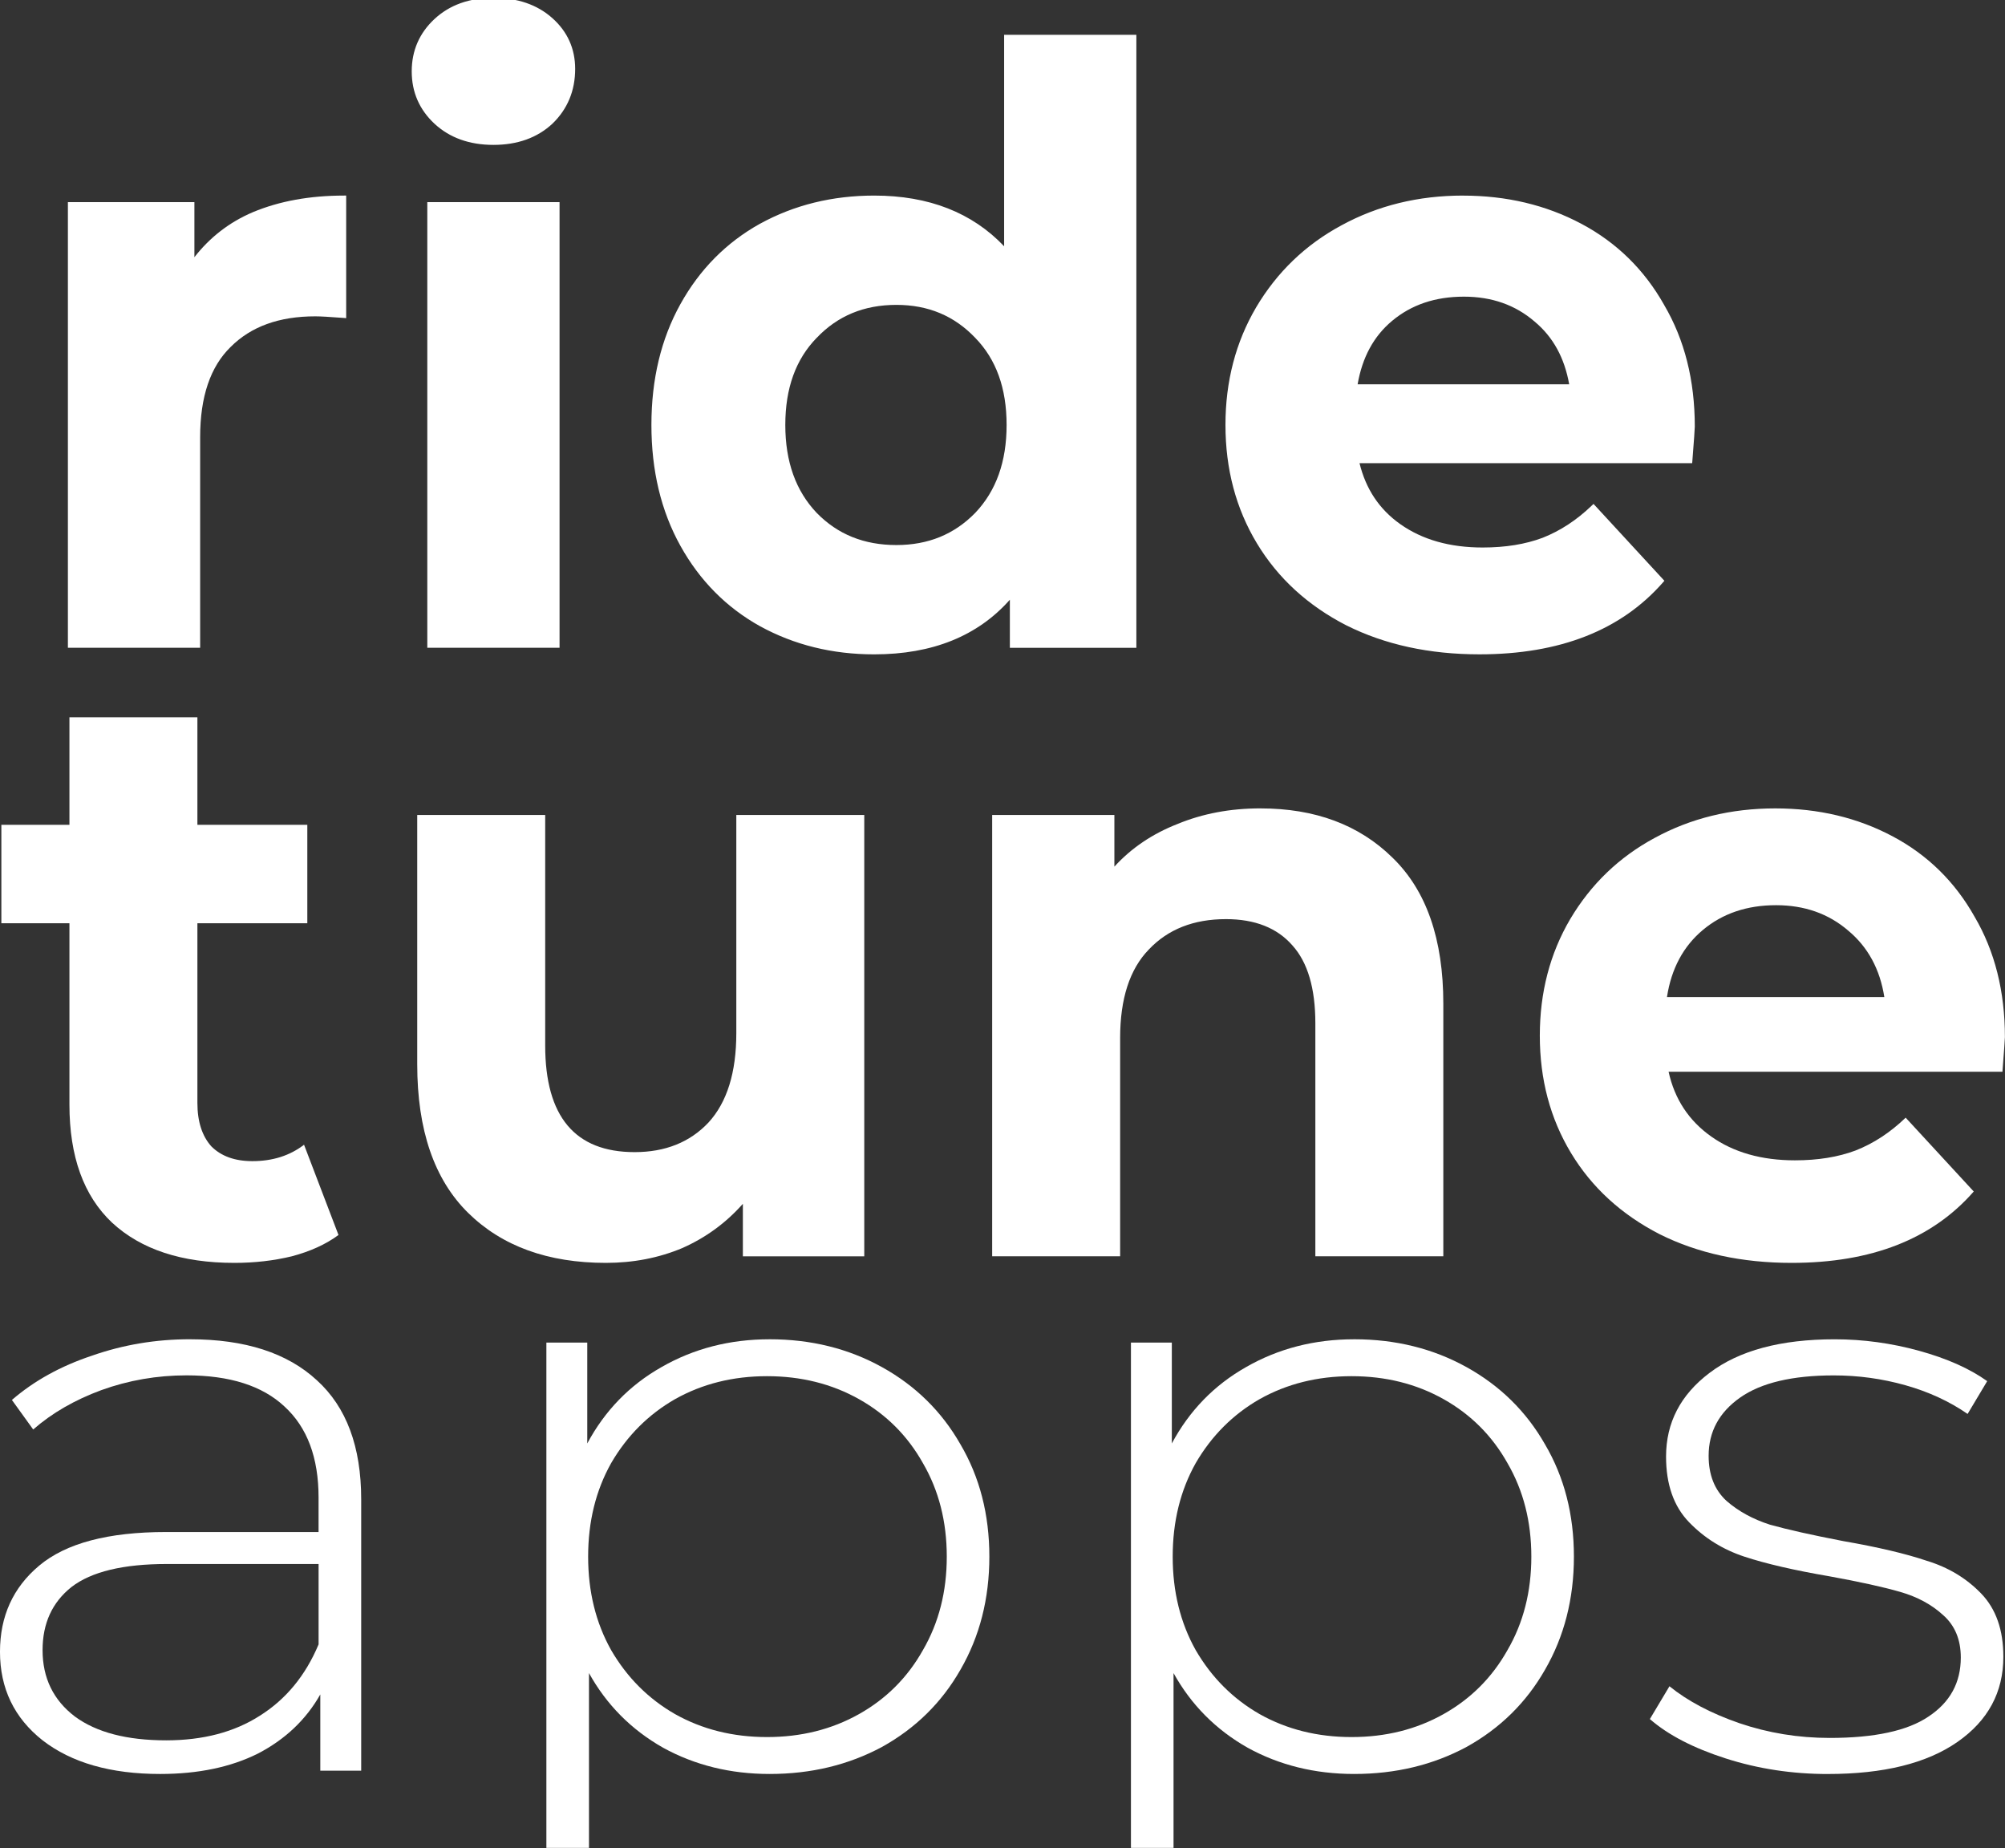 <?xml version="1.0" encoding="UTF-8"?>
<svg width="124.17mm" height="114.45mm" version="1.1" viewBox="0 0 124.17 114.45" xmlns="http://www.w3.org/2000/svg" xmlns:cc="http://creativecommons.org/ns#" xmlns:dc="http://purl.org/dc/elements/1.1/" xmlns:rdf="http://www.w3.org/1999/02/22-rdf-syntax-ns#">
 <rect x="0" y="0" width="124.17" height="114.45" fill="#333333" stroke="none"/>
 <defs>
  <clipPath id="clipPath293">
   <rect x="-1.988" y="83.302" width="127.92" height="34.422" fill="#b3b3b3" stroke-width=".265"/>
  </clipPath>
 </defs>
 <g transform="translate(.084 -5.821)" display="none">
  <rect width="124.1" height="124.1" fill="#f2f2f2" stroke-width=".253"/>
 </g>
 <g transform="translate(.084 -5.821)" fill="#fff">
  <g shape-rendering="auto" stroke-width=".265" aria-label="ride ">
   <g>
    <path d="m11.823 22.077c0.948-1.321 2.218-2.32 3.81-2.997 1.626-0.677 3.488-1.016 5.588-1.016v7.315c-0.881-0.068-1.473-0.102-1.778-0.102-2.269 0-4.047 0.643-5.334 1.93-1.287 1.253-1.93 3.15-1.93 5.69v12.903h-7.925v-27.33h7.569z" color="#000000" color-rendering="auto" dominant-baseline="auto" image-rendering="auto" solid-color="#000000" stop-color="#000000" style="font-feature-settings:normal;font-variant-alternates:normal;font-variant-caps:normal;font-variant-east-asian:normal;font-variant-ligatures:normal;font-variant-numeric:normal;font-variant-position:normal;font-variation-settings:normal;inline-size:0;isolation:auto;mix-blend-mode:normal;shape-margin:0;shape-padding:0;text-decoration-color:#000000;text-decoration-line:none;text-decoration-style:solid;text-indent:0;text-orientation:mixed;text-transform:none;white-space:normal"/>
    <path d="m21.221 17.932c-2.114 0-3.994 0.34-5.639 1.025-1.497 0.637-2.689 1.589-3.627 2.791v-3.41h-7.834v27.596h8.19v-13.037c0-2.518 0.636-4.372 1.891-5.594l0.002-0.002c1.259-1.259 2.996-1.891 5.24-1.891 0.295 0 0.888 0.032 1.768 0.1l0.143 0.012v-7.59h-0.133zm-0.131 0.275v7.031c-0.77-0.058-1.357-0.094-1.647-0.094-2.293 0-4.111 0.655-5.426 1.969-1.319 1.284-1.971 3.221-1.971 5.783v12.771h-7.66v-27.066h7.305v3.887l0.238-0.334c0.934-1.301 2.183-2.284 3.754-2.953 1.571-0.655 3.377-0.98 5.406-0.994z" color="#000000" color-rendering="auto" dominant-baseline="auto" image-rendering="auto" solid-color="#000000" stop-color="#000000" style="font-feature-settings:normal;font-variant-alternates:normal;font-variant-caps:normal;font-variant-east-asian:normal;font-variant-ligatures:normal;font-variant-numeric:normal;font-variant-position:normal;font-variation-settings:normal;inline-size:0;isolation:auto;mix-blend-mode:normal;shape-margin:0;shape-padding:0;text-decoration-color:#000000;text-decoration-line:none;text-decoration-style:solid;text-indent:0;text-orientation:mixed;text-transform:none;white-space:normal"/>
   </g>
   <g>
    <path d="m26.512 18.47h7.925v27.33h-7.925zm3.962-3.81c-1.456 0-2.642-0.423-3.556-1.27s-1.372-1.897-1.372-3.15c0-1.253 0.457-2.303 1.372-3.15s2.1-1.27 3.556-1.27 2.642 0.406 3.556 1.219 1.372 1.829 1.372 3.048c0 1.321-0.457 2.421-1.372 3.302-0.914 0.847-2.1 1.27-3.556 1.27z" color="#000000" color-rendering="auto" dominant-baseline="auto" image-rendering="auto" solid-color="#000000" stop-color="#000000" style="font-feature-settings:normal;font-variant-alternates:normal;font-variant-caps:normal;font-variant-east-asian:normal;font-variant-ligatures:normal;font-variant-numeric:normal;font-variant-position:normal;font-variation-settings:normal;inline-size:0;isolation:auto;mix-blend-mode:normal;shape-margin:0;shape-padding:0;text-decoration-color:#000000;text-decoration-line:none;text-decoration-style:solid;text-indent:0;text-orientation:mixed;text-transform:none;white-space:normal"/>
    <path d="m30.475 5.689c-1.482 0-2.706 0.434-3.647 1.305-0.938 0.869-1.414 1.961-1.414 3.246 0 1.285 0.476 2.377 1.414 3.246 0.94 0.87 2.165 1.307 3.647 1.307 1.482 0 2.706-0.436 3.647-1.307l0.002-0.002c0.938-0.903 1.412-2.045 1.412-3.397 0-1.252-0.477-2.312-1.416-3.147-0.94-0.836-2.164-1.252-3.644-1.252zm0 0.264c1.432 0 2.58 0.396 3.469 1.185 0.89 0.791 1.326 1.763 1.326 2.949 0 1.29-0.439 2.349-1.33 3.207-0.888 0.822-2.035 1.232-3.465 1.232-1.431 0-2.578-0.411-3.467-1.234-0.891-0.825-1.328-1.832-1.328-3.053-1e-6 -1.221 0.438-2.228 1.328-3.053 0.889-0.823 2.036-1.234 3.467-1.234zm-4.096 12.385v0.133 27.463h8.19v-27.596h-8.19zm0.266 0.264h7.66v27.066h-7.66v-27.066z" color="#000000" color-rendering="auto" dominant-baseline="auto" image-rendering="auto" solid-color="#000000" stop-color="#000000" style="font-feature-settings:normal;font-variant-alternates:normal;font-variant-caps:normal;font-variant-east-asian:normal;font-variant-ligatures:normal;font-variant-numeric:normal;font-variant-position:normal;font-variation-settings:normal;inline-size:0;isolation:auto;mix-blend-mode:normal;shape-margin:0;shape-padding:0;text-decoration-color:#000000;text-decoration-line:none;text-decoration-style:solid;text-indent:0;text-orientation:mixed;text-transform:none;white-space:normal"/>
   </g>
   <g>
    <path d="m70.159 8.107v37.694h-7.569v-3.15c-1.964 2.371-4.809 3.556-8.534 3.556-2.574 0-4.911-0.576-7.01-1.727-2.066-1.151-3.692-2.794-4.877-4.928s-1.778-4.606-1.778-7.417 0.593-5.283 1.778-7.417 2.811-3.776 4.877-4.928c2.1-1.151 4.436-1.727 7.01-1.727 3.488 0 6.215 1.101 8.179 3.302v-13.259zm-14.732 31.598c1.998 0 3.658-0.677 4.978-2.032 1.321-1.389 1.981-3.234 1.981-5.537s-0.66-4.132-1.981-5.486c-1.321-1.389-2.98-2.083-4.978-2.083-2.032 0-3.708 0.694-5.029 2.083-1.321 1.355-1.981 3.183-1.981 5.486s0.66 4.149 1.981 5.537c1.321 1.355 2.997 2.032 5.029 2.032z" color="#000000" color-rendering="auto" dominant-baseline="auto" image-rendering="auto" solid-color="#000000" stop-color="#000000" style="font-feature-settings:normal;font-variant-alternates:normal;font-variant-caps:normal;font-variant-east-asian:normal;font-variant-ligatures:normal;font-variant-numeric:normal;font-variant-position:normal;font-variation-settings:normal;inline-size:0;isolation:auto;mix-blend-mode:normal;shape-margin:0;shape-padding:0;text-decoration-color:#000000;text-decoration-line:none;text-decoration-style:solid;text-indent:0;text-orientation:mixed;text-transform:none;white-space:normal"/>
    <path d="m62.102 7.975v13.096c-1.973-2.075-4.653-3.139-8.045-3.139-2.594 0-4.955 0.582-7.074 1.744h-0.002c-2.087 1.163-3.732 2.825-4.928 4.979-1.197 2.155-1.795 4.651-1.795 7.481 0 2.829 0.598 5.327 1.795 7.482 1.196 2.153 2.841 3.815 4.928 4.979h0.002c2.12 1.162 4.481 1.744 7.074 1.744 3.621 0 6.419-1.147 8.4-3.383v2.977h7.834v-37.959h-0.131-8.059zm0.266 0.264h7.66v37.43h-7.305v-3.385l-0.234 0.283c-1.938 2.339-4.734 3.508-8.432 3.508-2.554 0-4.867-0.57-6.947-1.711-2.045-1.14-3.652-2.761-4.826-4.875-1.173-2.112-1.76-4.561-1.76-7.354 0-2.792 0.586-5.239 1.76-7.352 1.174-2.114 2.781-3.737 4.826-4.877 2.08-1.141 4.393-1.711 6.947-1.711 3.46 1e-6 6.142 1.085 8.08 3.258l0.23 0.26v-13.475zm-6.939 16.195c-2.062 0-3.781 0.712-5.125 2.125-1.346 1.381-2.018 3.249-2.018 5.576 0 2.328 0.672 4.214 2.018 5.629v0.002c1.345 1.379 3.064 2.07 5.125 2.07 2.028 0 3.728-0.692 5.072-2.07l0.002-0.002c1.346-1.415 2.018-3.301 2.018-5.629 0-2.327-0.672-4.195-2.018-5.576-1.344-1.413-3.045-2.125-5.074-2.125zm0 0.266c1.968 0 3.585 0.677 4.883 2.041 1.295 1.328 1.943 3.117 1.943 5.394 0 2.277-0.648 4.083-1.943 5.445-1.298 1.331-2.915 1.992-4.883 1.992-2.002 0-3.637-0.661-4.934-1.99l-0.002-0.002c-1.294-1.362-1.943-3.169-1.943-5.445 0-2.278 0.649-4.067 1.943-5.394h0.002c1.297-1.364 2.932-2.041 4.934-2.041z" color="#000000" color-rendering="auto" dominant-baseline="auto" image-rendering="auto" solid-color="#000000" stop-color="#000000" style="font-feature-settings:normal;font-variant-alternates:normal;font-variant-caps:normal;font-variant-east-asian:normal;font-variant-ligatures:normal;font-variant-numeric:normal;font-variant-position:normal;font-variation-settings:normal;inline-size:0;isolation:auto;mix-blend-mode:normal;shape-margin:0;shape-padding:0;text-decoration-color:#000000;text-decoration-line:none;text-decoration-style:solid;text-indent:0;text-orientation:mixed;text-transform:none;white-space:normal"/>
   </g>
   <g>
    <path d="m104.75 32.237c0 0.102-0.051 0.813-0.152 2.134h-20.676c0.373 1.693 1.253 3.031 2.642 4.013s3.116 1.473 5.182 1.473c1.422 0 2.675-0.203 3.759-0.61 1.118-0.44 2.151-1.118 3.099-2.032l4.216 4.572c-2.574 2.946-6.333 4.42-11.278 4.42-3.082 0-5.808-0.593-8.179-1.778-2.371-1.219-4.199-2.896-5.486-5.029s-1.93-4.555-1.93-7.264c0-2.675 0.627-5.08 1.88-7.214 1.287-2.167 3.031-3.844 5.232-5.029 2.235-1.219 4.724-1.829 7.468-1.829 2.675 0 5.097 0.576 7.264 1.727 2.167 1.151 3.861 2.811 5.08 4.978 1.253 2.134 1.88 4.623 1.88 7.468zm-14.173-8.179c-1.795 0-3.302 0.508-4.521 1.524s-1.964 2.405-2.235 4.166h13.462c-0.271-1.727-1.016-3.099-2.235-4.115-1.219-1.05-2.709-1.575-4.47-1.575z" color="#000000" color-rendering="auto" dominant-baseline="auto" image-rendering="auto" solid-color="#000000" stop-color="#000000" style="font-feature-settings:normal;font-variant-alternates:normal;font-variant-caps:normal;font-variant-east-asian:normal;font-variant-ligatures:normal;font-variant-numeric:normal;font-variant-position:normal;font-variation-settings:normal;inline-size:0;isolation:auto;mix-blend-mode:normal;shape-margin:0;shape-padding:0;text-decoration-color:#000000;text-decoration-line:none;text-decoration-style:solid;text-indent:0;text-orientation:mixed;text-transform:none;white-space:normal"/>
    <path d="m90.521 17.932c-2.763 0-5.276 0.614-7.531 1.844-2.221 1.196-3.985 2.891-5.283 5.078v0.002c-1.265 2.154-1.898 4.583-1.898 7.279 0 2.73 0.649 5.179 1.949 7.334 1.3 2.155 3.149 3.849 5.539 5.078h0.002c2.391 1.196 5.139 1.793 8.238 1.793 4.971 0 8.775-1.487 11.377-4.465l0.078-0.09-4.389-4.76-0.098 0.094c-0.937 0.903-1.953 1.57-3.053 2.004-1.066 0.4-2.303 0.602-3.713 0.602-2.045 0-3.742-0.485-5.106-1.449-1.315-0.93-2.134-2.193-2.522-3.773h20.602l0.01-0.121c0.051-0.661 0.09-1.169 0.115-1.525 0.025-0.356 0.037-0.546 0.037-0.619 0-2.864-0.631-5.376-1.897-7.531v-0.002c-1.231-2.187-2.945-3.867-5.133-5.029-2.187-1.162-4.632-1.742-7.326-1.742zm0 0.264c2.656 0 5.054 0.572 7.201 1.713 2.146 1.14 3.82 2.779 5.027 4.926v0.002h0.002c1.24 2.111 1.861 4.575 1.861 7.4 0 0.029-0.014 0.246-0.039 0.602-0.023 0.327-0.059 0.815-0.104 1.4h-20.719l0.035 0.16c0.379 1.722 1.282 3.094 2.695 4.094 1.414 1 3.171 1.496 5.258 1.496 1.435 0 2.705-0.204 3.807-0.617h0.002c1.094-0.431 2.096-1.111 3.027-1.986l4.051 4.394c-2.544 2.855-6.222 4.295-11.09 4.295-3.065 0-5.769-0.589-8.119-1.764-2.351-1.209-4.16-2.866-5.434-4.979-1.274-2.112-1.91-4.509-1.91-7.197 0-2.655 0.62-5.034 1.861-7.146 1.275-2.148 3.001-3.804 5.182-4.979v-0.002c2.215-1.208 4.681-1.812 7.404-1.812zm0.051 5.731c-1.82 0-3.362 0.518-4.606 1.555-1.244 1.037-2.006 2.459-2.281 4.246l-0.023 0.154h13.77l-0.023-0.154c-0.275-1.752-1.037-3.157-2.279-4.193-1.243-1.07-2.769-1.607-4.557-1.607zm0 0.264c1.735 0 3.188 0.514 4.383 1.543l0.002 0.002c1.155 0.962 1.851 2.26 2.139 3.881h-13.102c0.287-1.654 0.986-2.969 2.141-3.932 1.195-0.996 2.667-1.494 4.438-1.494z" color="#000000" color-rendering="auto" dominant-baseline="auto" image-rendering="auto" solid-color="#000000" stop-color="#000000" style="font-feature-settings:normal;font-variant-alternates:normal;font-variant-caps:normal;font-variant-east-asian:normal;font-variant-ligatures:normal;font-variant-numeric:normal;font-variant-position:normal;font-variation-settings:normal;inline-size:0;isolation:auto;mix-blend-mode:normal;shape-margin:0;shape-padding:0;text-decoration-color:#000000;text-decoration-line:none;text-decoration-style:solid;text-indent:0;text-orientation:mixed;text-transform:none;white-space:normal"/>
   </g>
  </g>
  <g transform="matrix(1.019 0 0 .981 0 4.763)" clip-path="url(#clipPath293)" stroke-width=".27" aria-label="apps">
   <path d="m11.463 85.617q5.022 0 7.714 2.589 2.692 2.537 2.692 7.507v17.137h-2.485v-4.815q-1.294 2.382-3.779 3.728-2.485 1.294-5.954 1.294-4.504 0-7.145-2.123-2.589-2.123-2.589-5.591 0-3.365 2.381-5.436 2.433-2.123 7.714-2.123h9.267v-2.175q0-3.779-2.071-5.747-2.019-1.967-5.954-1.967-2.692 0-5.177 0.932-2.433 0.932-4.142 2.485l-1.294-1.864q2.019-1.812 4.867-2.796 2.848-1.036 5.954-1.036zm-1.45 25.317q3.365 0 5.695-1.553 2.381-1.553 3.572-4.504v-5.074h-9.216q-3.986 0-5.799 1.45-1.76 1.45-1.76 3.986 0 2.64 1.967 4.194 1.967 1.501 5.54 1.501z"/>
   <path d="m46.689 85.617q3.779 0 6.834 1.76t4.763 4.867q1.76 3.106 1.76 7.093 0 3.986-1.76 7.145-1.708 3.106-4.763 4.867-3.055 1.708-6.834 1.708-3.572 0-6.472-1.657-2.899-1.708-4.504-4.711v16.205h-2.589v-37.069h2.485v6.368q1.605-3.106 4.504-4.815 2.951-1.76 6.575-1.76zm-0.155 25.11q3.106 0 5.591-1.45 2.485-1.45 3.883-4.038 1.45-2.589 1.45-5.902 0-3.313-1.45-5.902-1.398-2.589-3.883-4.038-2.485-1.45-5.591-1.45t-5.591 1.45q-2.433 1.45-3.883 4.038-1.398 2.589-1.398 5.902 0 3.313 1.398 5.902 1.45 2.589 3.883 4.038 2.485 1.45 5.591 1.45z"/>
   <path d="m82.216 85.617q3.779 0 6.834 1.76 3.055 1.76 4.763 4.867 1.76 3.106 1.76 7.093 0 3.986-1.76 7.145-1.708 3.106-4.763 4.867-3.055 1.708-6.834 1.708-3.572 0-6.472-1.657-2.899-1.708-4.504-4.711v16.205h-2.589v-37.069h2.485v6.368q1.605-3.106 4.504-4.815 2.951-1.76 6.575-1.76zm-0.155 25.11q3.106 0 5.591-1.45 2.485-1.45 3.883-4.038 1.45-2.589 1.45-5.902 0-3.313-1.45-5.902-1.398-2.589-3.883-4.038-2.485-1.45-5.591-1.45t-5.591 1.45q-2.433 1.45-3.883 4.038-1.398 2.589-1.398 5.902 0 3.313 1.398 5.902 1.45 2.589 3.883 4.038 2.485 1.45 5.591 1.45z"/>
   <path d="m111.01 113.06q-3.262 0-6.213-0.984t-4.608-2.485l1.191-2.071q1.657 1.398 4.245 2.33 2.64 0.932 5.488 0.932 4.09 0 6.006-1.346 1.967-1.346 1.967-3.728 0-1.708-1.087-2.692-1.035-0.984-2.589-1.45-1.553-0.466-4.297-0.984-3.21-0.57-5.177-1.242-1.967-0.673-3.365-2.175-1.398-1.501-1.398-4.142 0-3.21 2.64-5.281 2.692-2.123 7.611-2.123 2.589 0 5.125 0.725 2.537 0.725 4.142 1.916l-1.191 2.071q-1.657-1.191-3.779-1.812-2.123-0.621-4.349-0.621-3.779 0-5.695 1.398-1.916 1.398-1.916 3.676 0 1.812 1.087 2.848 1.087 0.984 2.64 1.501 1.605 0.466 4.452 1.036 3.158 0.57 5.074 1.242 1.967 0.621 3.313 2.071t1.346 3.986q0 3.365-2.796 5.384-2.796 2.019-7.87 2.019z"/>
  </g>
  <g stroke-width=".265" aria-label="tune ">
   <path d="m20.879 82.296q-1.168 0.864-2.896 1.321-1.676 0.406-3.556 0.406-4.877 0-7.569-2.489-2.642-2.489-2.642-7.315v-11.227h-4.216v-6.096h4.216v-6.655h7.925v6.655h6.807v6.096h-6.807v11.125q0 1.727 0.864 2.692 0.914 0.914 2.54 0.914 1.88 0 3.2-1.016z"/>
   <path d="m53.44 56.287v27.33h-7.518v-3.251q-1.575 1.778-3.759 2.743-2.184 0.914-4.724 0.914-5.385 0-8.534-3.099t-3.15-9.195v-15.443h7.925v14.275q0 6.604 5.537 6.604 2.845 0 4.572-1.829 1.727-1.88 1.727-5.537v-13.513z"/>
   <path d="m77.972 55.88q5.08 0 8.179 3.048 3.15 3.048 3.15 9.042v15.646h-7.925v-14.427q0-3.251-1.422-4.826-1.422-1.626-4.115-1.626-2.997 0-4.775 1.88-1.778 1.829-1.778 5.486v13.513h-7.925v-27.33h7.569v3.2q1.575-1.727 3.912-2.642 2.337-0.965 5.131-0.965z"/>
   <path d="m124.08 70.053q0 0.152-0.152 2.134h-20.676q0.559 2.54 2.642 4.013t5.182 1.473q2.134 0 3.759-0.61 1.676-0.66 3.099-2.032l4.216 4.572q-3.861 4.42-11.278 4.42-4.623 0-8.179-1.778-3.556-1.829-5.486-5.029t-1.93-7.264q0-4.013 1.88-7.214 1.93-3.251 5.232-5.029 3.353-1.829 7.468-1.829 4.013 0 7.264 1.727t5.08 4.978q1.88 3.2 1.88 7.468zm-14.173-8.179q-2.692 0-4.521 1.524t-2.235 4.166h13.462q-0.406-2.591-2.235-4.115-1.829-1.575-4.47-1.575z"/>
  </g>
 </g>
</svg>
